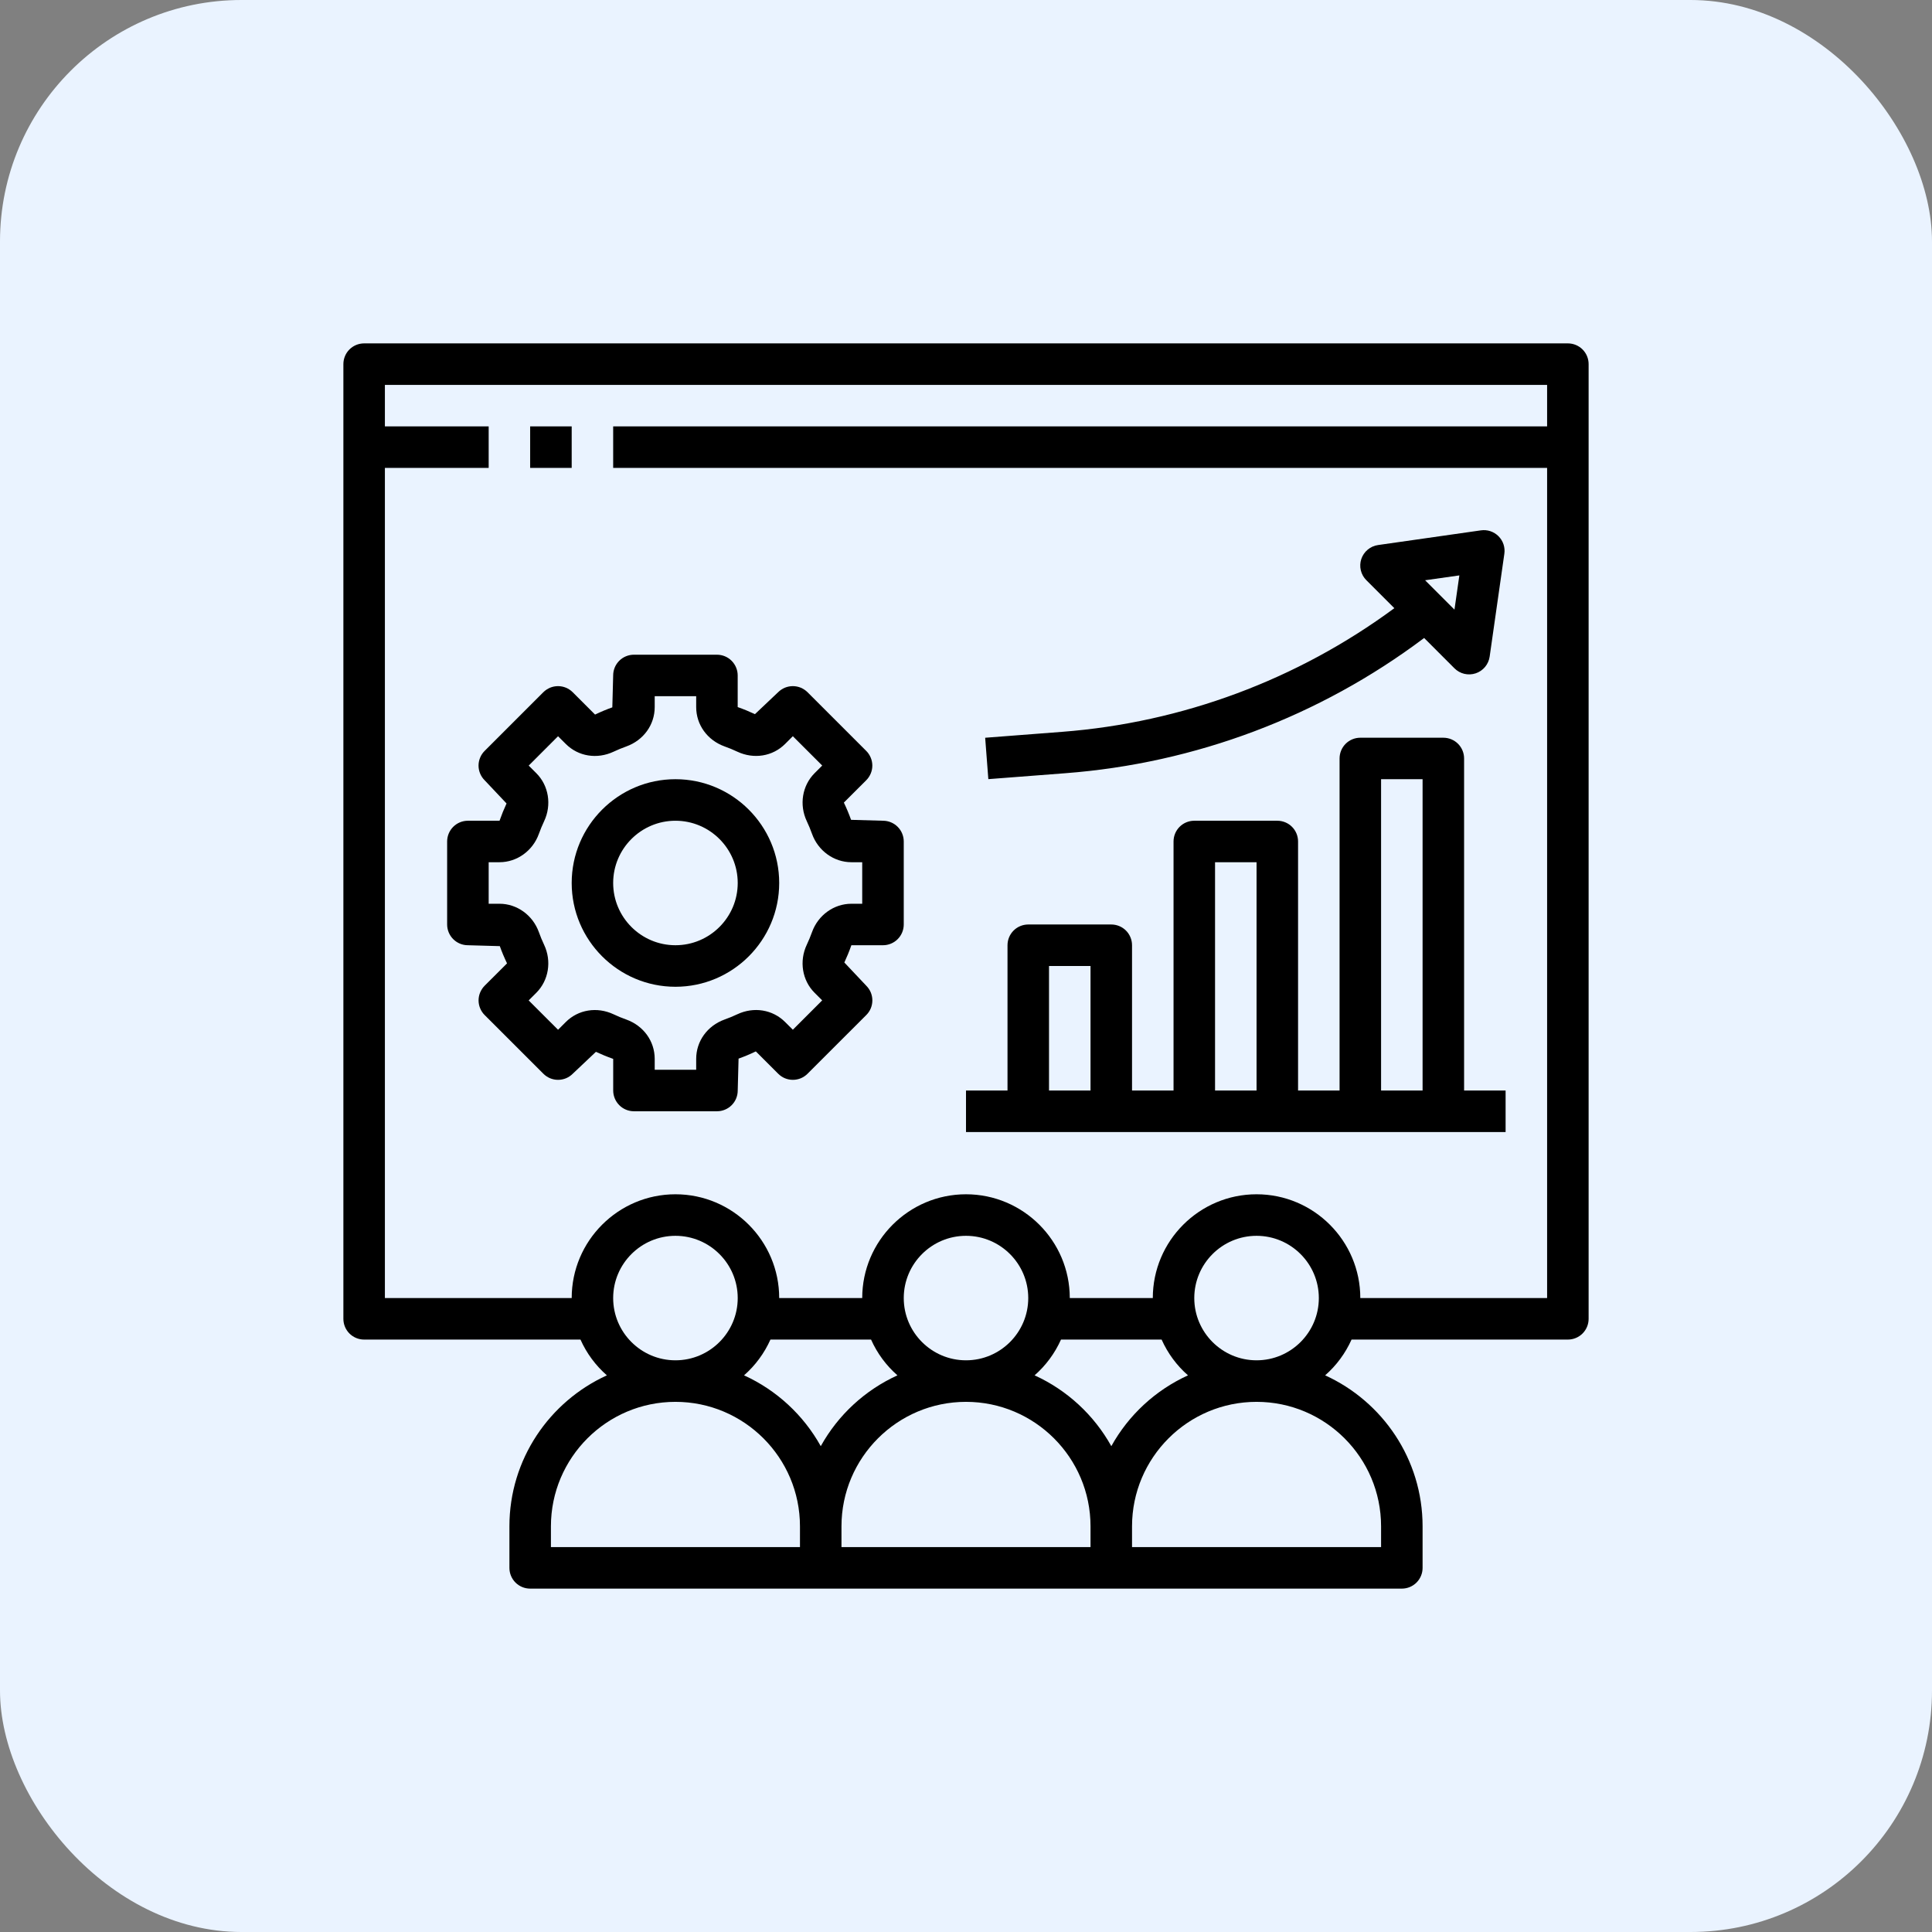 <svg width="64" height="64" viewBox="0 0 64 64" fill="none" xmlns="http://www.w3.org/2000/svg">
<rect x="0" y="0" width="64" height="64" fill="#808080" stroke="none"/>
<rect width="64" height="64" rx="8" fill="#EAF3FF"/>
<path d="M51.938 11.375H12.062C11.88 11.375 11.705 11.447 11.576 11.576C11.447 11.705 11.375 11.88 11.375 12.062V43.688C11.375 43.87 11.447 44.045 11.576 44.174C11.705 44.303 11.88 44.375 12.062 44.375H19.229C19.431 44.828 19.73 45.233 20.104 45.56C18.202 46.426 16.875 48.34 16.875 50.562V51.938C16.875 52.12 16.947 52.295 17.076 52.424C17.205 52.553 17.38 52.625 17.562 52.625H46.438C46.62 52.625 46.795 52.553 46.924 52.424C47.053 52.295 47.125 52.12 47.125 51.938V50.562C47.125 48.34 45.798 46.426 43.897 45.56C44.271 45.232 44.569 44.828 44.772 44.375H51.938C52.12 44.375 52.295 44.303 52.424 44.174C52.553 44.045 52.625 43.87 52.625 43.688V12.062C52.625 11.88 52.553 11.705 52.424 11.576C52.295 11.447 52.12 11.375 51.938 11.375ZM26.5 51.25H18.25V50.562C18.25 48.288 20.1 46.438 22.375 46.438C24.65 46.438 26.5 48.288 26.5 50.562V51.25ZM20.312 43C20.312 41.863 21.238 40.938 22.375 40.938C23.512 40.938 24.438 41.863 24.438 43C24.438 44.137 23.512 45.062 22.375 45.062C21.238 45.062 20.312 44.137 20.312 43ZM24.647 45.56C25.021 45.232 25.319 44.828 25.522 44.375H28.855C29.057 44.828 29.355 45.233 29.729 45.56C28.653 46.05 27.763 46.872 27.189 47.906C26.614 46.873 25.723 46.05 24.647 45.56ZM36.125 51.25H27.875V50.562C27.875 48.288 29.725 46.438 32 46.438C34.275 46.438 36.125 48.288 36.125 50.562V51.25ZM29.938 43C29.938 41.863 30.863 40.938 32 40.938C33.137 40.938 34.062 41.863 34.062 43C34.062 44.137 33.137 45.062 32 45.062C30.863 45.062 29.938 44.137 29.938 43ZM34.272 45.56C34.646 45.232 34.944 44.828 35.147 44.375H38.48C38.682 44.828 38.98 45.233 39.354 45.56C38.278 46.05 37.388 46.872 36.814 47.906C36.239 46.873 35.348 46.05 34.272 45.56ZM45.75 50.562V51.25H37.5V50.562C37.5 48.288 39.35 46.438 41.625 46.438C43.9 46.438 45.75 48.288 45.75 50.562ZM39.562 43C39.562 41.863 40.488 40.938 41.625 40.938C42.762 40.938 43.688 41.863 43.688 43C43.688 44.137 42.762 45.062 41.625 45.062C40.488 45.062 39.562 44.137 39.562 43ZM51.25 14.125H20.312V15.5H51.25V43H45.062C45.062 41.105 43.52 39.562 41.625 39.562C39.73 39.562 38.188 41.105 38.188 43H35.438C35.438 41.105 33.895 39.562 32 39.562C30.105 39.562 28.562 41.105 28.562 43H25.812C25.812 41.105 24.27 39.562 22.375 39.562C20.48 39.562 18.938 41.105 18.938 43H12.75V15.5H16.188V14.125H12.75V12.75H51.25V14.125Z" fill="black"/>
<path d="M22.375 25.812C20.48 25.812 18.938 27.355 18.938 29.25C18.938 31.145 20.48 32.688 22.375 32.688C24.27 32.688 25.812 31.145 25.812 29.25C25.812 27.355 24.27 25.812 22.375 25.812ZM22.375 31.312C21.238 31.312 20.312 30.387 20.312 29.25C20.312 28.113 21.238 27.188 22.375 27.188C23.512 27.188 24.438 28.113 24.438 29.25C24.438 30.387 23.512 31.312 22.375 31.312Z" fill="black"/>
<path d="M29.25 27.188L28.193 27.158C28.123 26.964 28.044 26.773 27.954 26.587L28.695 25.847C28.759 25.783 28.809 25.707 28.844 25.624C28.879 25.541 28.897 25.451 28.897 25.361C28.897 25.27 28.879 25.181 28.844 25.098C28.809 25.014 28.759 24.938 28.695 24.875L26.75 22.93C26.686 22.867 26.61 22.816 26.527 22.781C26.443 22.747 26.354 22.729 26.264 22.729C26.173 22.729 26.084 22.747 26 22.781C25.917 22.816 25.841 22.867 25.777 22.93L25.009 23.657C24.822 23.57 24.631 23.491 24.437 23.423V22.375C24.437 22.193 24.364 22.018 24.235 21.889C24.107 21.76 23.932 21.688 23.749 21.688H20.999C20.817 21.688 20.642 21.76 20.513 21.889C20.384 22.018 20.312 22.193 20.312 22.375L20.284 23.432C20.098 23.498 19.917 23.573 19.712 23.671L18.971 22.93C18.907 22.867 18.832 22.816 18.748 22.781C18.665 22.747 18.575 22.729 18.485 22.729C18.395 22.729 18.305 22.747 18.222 22.781C18.139 22.816 18.063 22.867 17.999 22.93L16.054 24.875C15.99 24.938 15.939 25.014 15.905 25.098C15.87 25.181 15.852 25.27 15.852 25.361C15.852 25.451 15.87 25.541 15.905 25.624C15.939 25.707 15.99 25.783 16.054 25.847L16.78 26.616C16.693 26.803 16.616 26.993 16.548 27.188H15.5C15.318 27.188 15.143 27.26 15.014 27.389C14.885 27.518 14.812 27.693 14.812 27.875V30.625C14.812 30.807 14.885 30.982 15.014 31.111C15.143 31.24 15.318 31.312 15.5 31.312L16.557 31.342C16.623 31.528 16.698 31.707 16.796 31.913L16.055 32.653C15.991 32.717 15.941 32.793 15.906 32.876C15.871 32.959 15.853 33.049 15.853 33.139C15.853 33.23 15.871 33.319 15.906 33.402C15.941 33.486 15.991 33.562 16.055 33.625L18 35.569C18.064 35.633 18.14 35.684 18.223 35.719C18.307 35.753 18.396 35.771 18.486 35.771C18.577 35.771 18.666 35.753 18.75 35.719C18.833 35.684 18.909 35.633 18.973 35.569L19.741 34.843C19.918 34.926 20.099 35.001 20.313 35.077V36.125C20.313 36.307 20.386 36.482 20.515 36.611C20.643 36.74 20.818 36.812 21.001 36.812H23.751C23.933 36.812 24.108 36.74 24.237 36.611C24.366 36.482 24.438 36.307 24.438 36.125L24.466 35.068C24.652 35.002 24.833 34.927 25.038 34.829L25.779 35.569C25.843 35.633 25.918 35.684 26.002 35.719C26.085 35.753 26.175 35.771 26.265 35.771C26.355 35.771 26.445 35.753 26.528 35.719C26.611 35.684 26.687 35.633 26.751 35.569L28.696 33.625C28.76 33.562 28.811 33.486 28.846 33.402C28.88 33.319 28.898 33.23 28.898 33.139C28.898 33.049 28.88 32.959 28.846 32.876C28.811 32.793 28.76 32.717 28.696 32.653L27.97 31.884C28.052 31.707 28.127 31.527 28.203 31.312H29.25C29.432 31.312 29.607 31.24 29.736 31.111C29.865 30.982 29.938 30.807 29.938 30.625V27.875C29.938 27.693 29.865 27.518 29.736 27.389C29.607 27.26 29.432 27.188 29.25 27.188ZM28.562 29.938H28.202C27.624 29.938 27.1 30.316 26.899 30.877C26.847 31.021 26.789 31.162 26.725 31.297C26.47 31.838 26.573 32.476 26.982 32.885L27.236 33.139L26.264 34.111L26.009 33.857C25.595 33.442 24.972 33.341 24.422 33.6C24.286 33.664 24.147 33.722 24.002 33.773C23.432 33.979 23.062 34.49 23.062 35.077V35.438H21.688V35.077C21.688 34.49 21.318 33.979 20.746 33.773C20.603 33.723 20.463 33.665 20.326 33.6C19.776 33.342 19.154 33.443 18.74 33.858L18.486 34.112L17.513 33.14L17.767 32.886C18.176 32.476 18.28 31.839 18.025 31.299C17.96 31.162 17.902 31.021 17.851 30.878C17.649 30.316 17.126 29.938 16.548 29.938H16.188V28.562H16.548C17.126 28.562 17.65 28.184 17.851 27.623C17.903 27.479 17.961 27.338 18.025 27.203C18.28 26.662 18.177 26.024 17.768 25.615L17.514 25.361L18.486 24.389L18.741 24.643C19.155 25.058 19.777 25.159 20.328 24.9C20.464 24.836 20.603 24.778 20.748 24.727C21.318 24.521 21.688 24.01 21.688 23.423V23.062H23.062V23.423C23.062 24.01 23.432 24.521 24.004 24.727C24.147 24.777 24.286 24.835 24.424 24.9C24.974 25.158 25.596 25.057 26.01 24.642L26.264 24.388L27.237 25.36L26.983 25.614C26.574 26.024 26.47 26.661 26.725 27.201C26.789 27.337 26.848 27.478 26.899 27.622C27.101 28.184 27.624 28.562 28.202 28.562H28.562V29.938ZM48.5 25.125C48.5 24.943 48.428 24.768 48.299 24.639C48.17 24.51 47.995 24.438 47.812 24.438H45.062C44.88 24.438 44.705 24.51 44.576 24.639C44.447 24.768 44.375 24.943 44.375 25.125V36.125H43V27.875C43 27.693 42.928 27.518 42.799 27.389C42.67 27.26 42.495 27.188 42.312 27.188H39.562C39.38 27.188 39.205 27.26 39.076 27.389C38.947 27.518 38.875 27.693 38.875 27.875V36.125H37.5V31.312C37.5 31.13 37.428 30.955 37.299 30.826C37.17 30.697 36.995 30.625 36.812 30.625H34.062C33.88 30.625 33.705 30.697 33.576 30.826C33.447 30.955 33.375 31.13 33.375 31.312V36.125H32V37.5H49.875V36.125H48.5V25.125ZM45.75 25.812H47.125V36.125H45.75V25.812ZM40.25 28.562H41.625V36.125H40.25V28.562ZM34.75 32H36.125V36.125H34.75V32ZM35.29 25.614C39.593 25.286 43.712 23.735 47.163 21.144L47.176 21.134L48.181 22.139C48.271 22.229 48.385 22.293 48.509 22.322C48.633 22.351 48.763 22.345 48.884 22.305C49.005 22.265 49.113 22.191 49.195 22.093C49.276 21.995 49.329 21.876 49.347 21.75L49.833 18.347C49.849 18.241 49.839 18.133 49.806 18.032C49.772 17.93 49.715 17.838 49.639 17.762C49.564 17.687 49.471 17.63 49.37 17.596C49.269 17.563 49.161 17.553 49.055 17.569L45.652 18.055C45.525 18.072 45.406 18.125 45.308 18.207C45.209 18.289 45.136 18.396 45.095 18.518C45.055 18.639 45.049 18.769 45.079 18.893C45.109 19.018 45.172 19.131 45.263 19.221L46.189 20.147C42.977 22.517 39.164 23.937 35.184 24.243L32.635 24.439L32.74 25.81L35.29 25.614ZM48.343 19.061L48.181 20.195L47.208 19.222L48.343 19.061ZM17.562 14.125H18.938V15.5H17.562V14.125Z" fill="black"/>
</svg>
